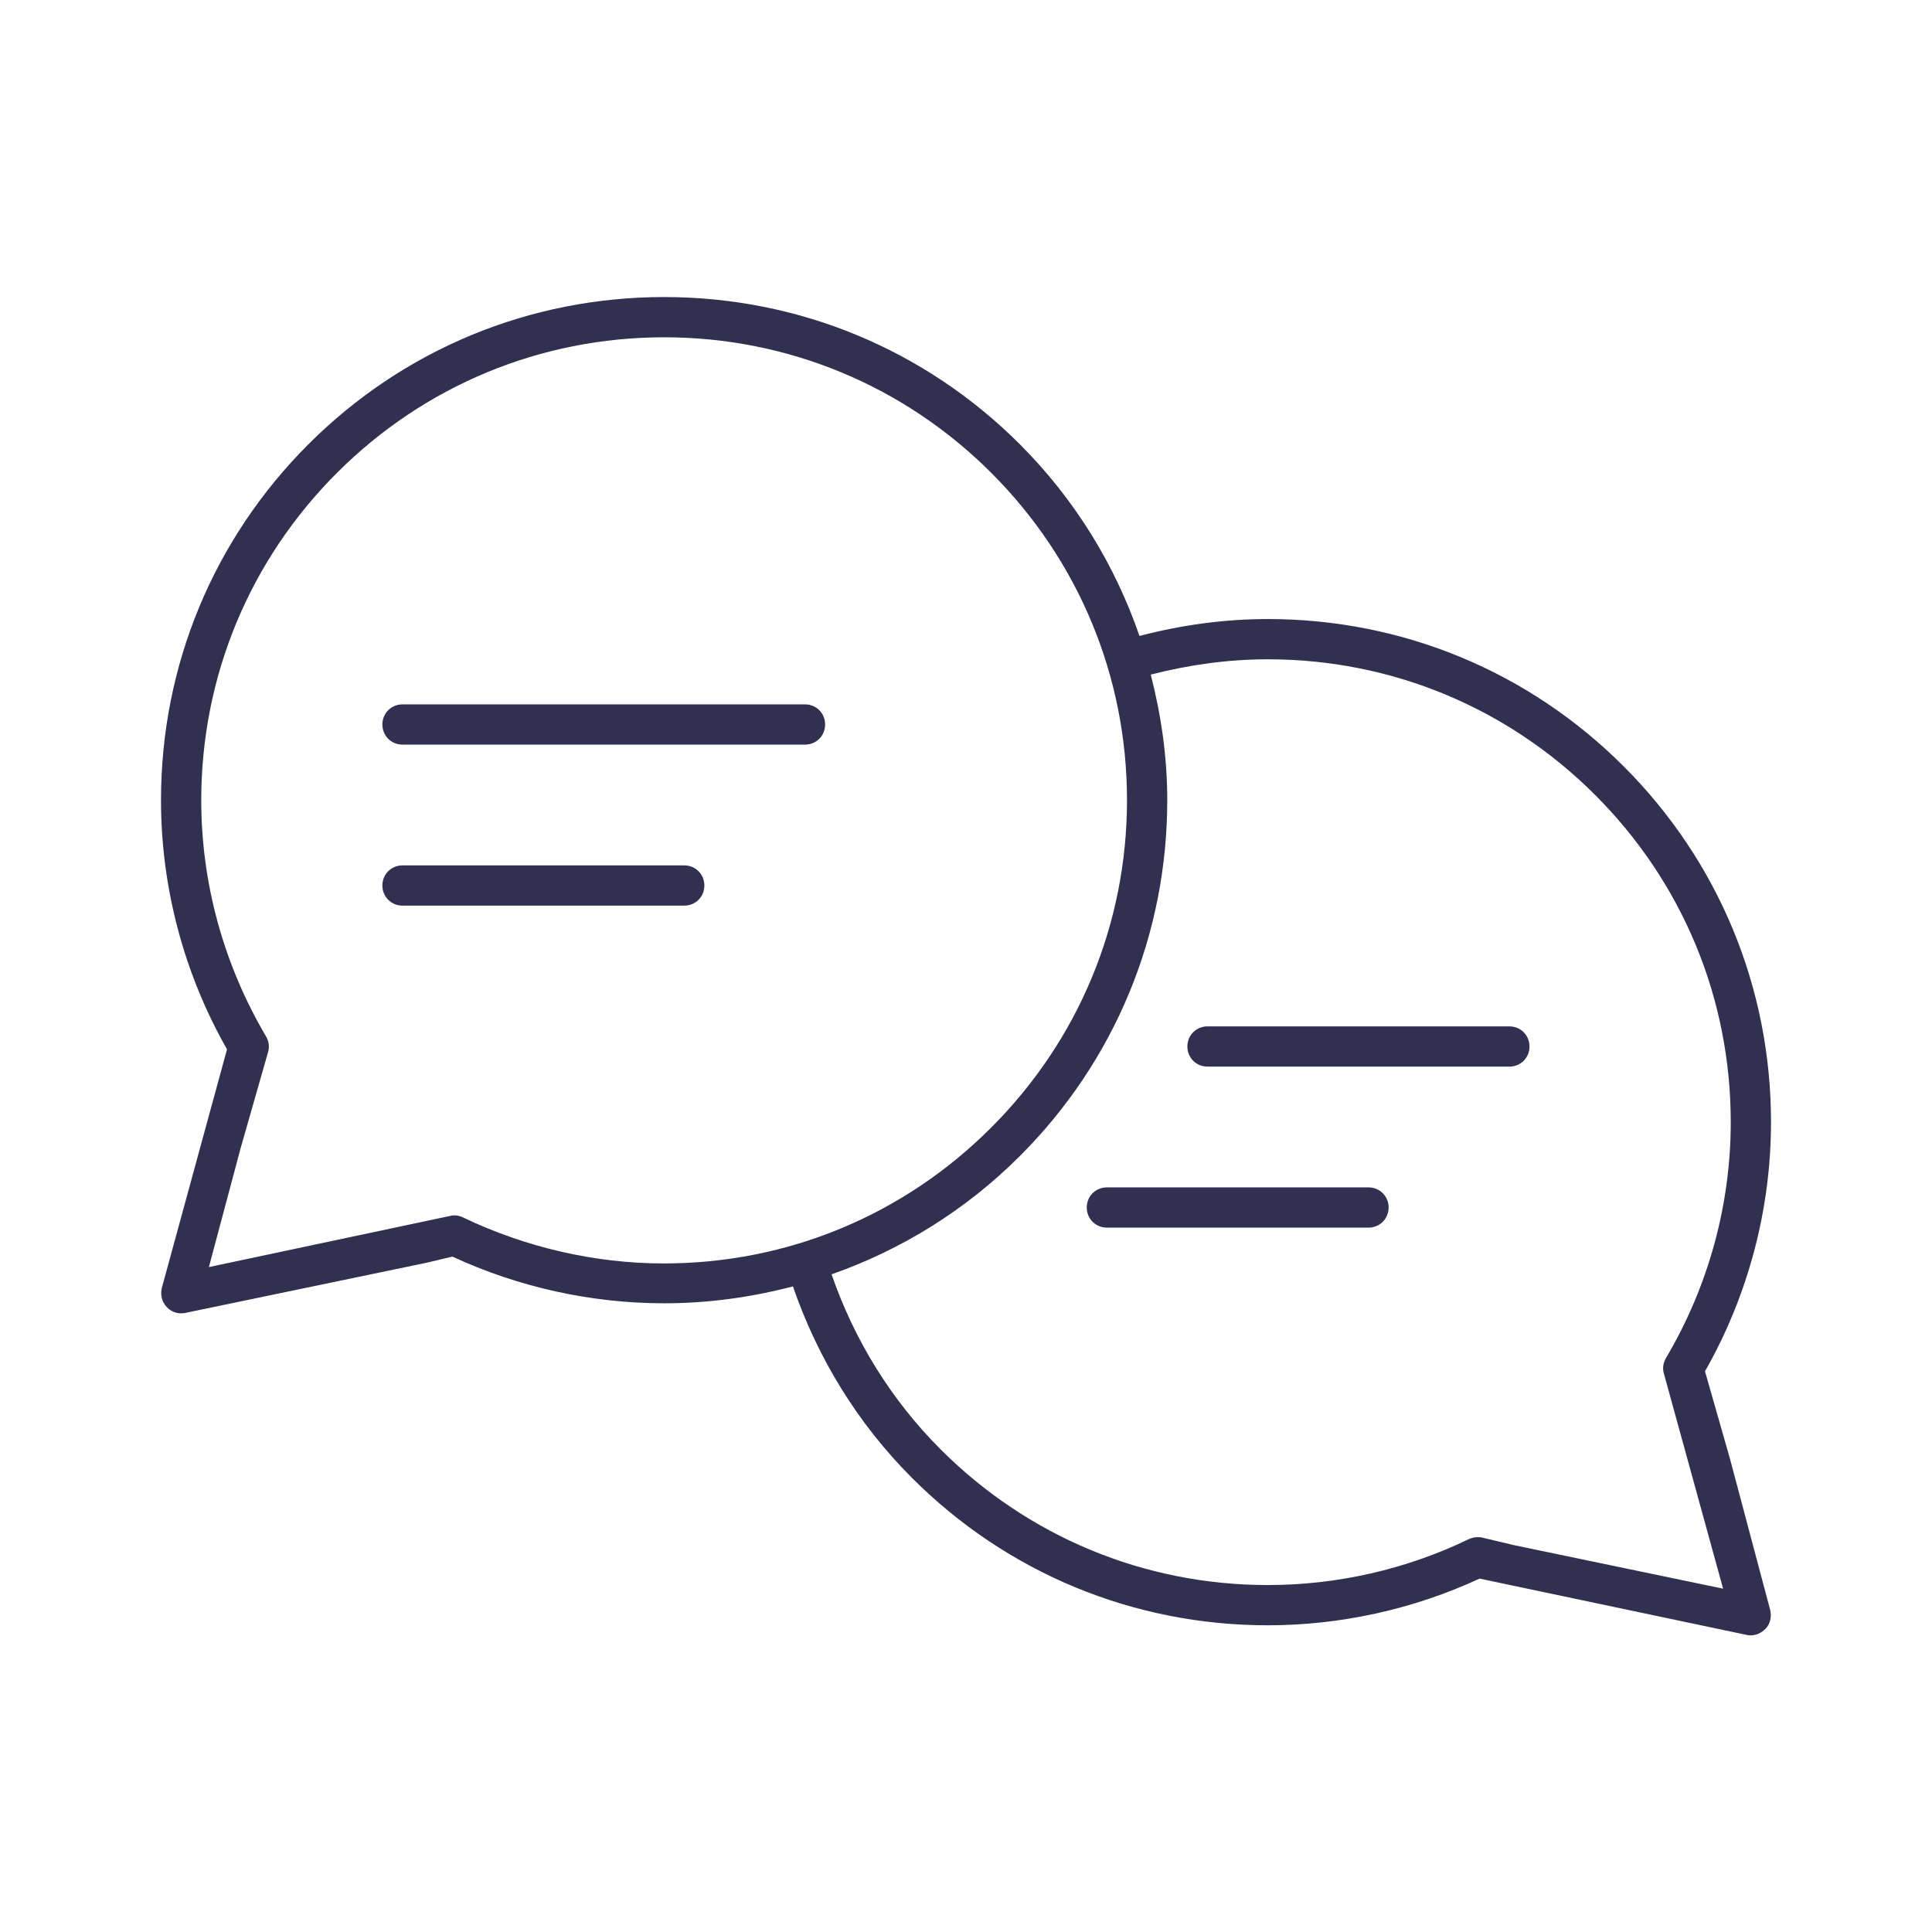 <svg width="96" height="96" viewBox="0 0 96 96" fill="none" xmlns="http://www.w3.org/2000/svg">
<path d="M69 60C69 60.56 68.56 61 68 61H55C54.44 61 54 60.56 54 60C54 59.44 54.44 59 55 59H68C68.56 59 69 59.44 69 60ZM75 51H60C59.44 51 59 51.44 59 52C59 52.56 59.44 53 60 53H75C75.56 53 76 52.56 76 52C76 51.44 75.56 51 75 51ZM34 43H20C19.44 43 19 43.44 19 44C19 44.56 19.44 45 20 45H34C34.56 45 35 44.56 35 44C35 43.44 34.56 43 34 43ZM40 35H20C19.44 35 19 35.44 19 36C19 36.56 19.44 37 20 37H40C40.56 37 41 36.56 41 36C41 35.44 40.56 35 40 35ZM87.96 80C88.04 80.34 87.96 80.7 87.72 80.94C87.52 81.14 87.26 81.26 87 81.26C86.94 81.26 86.86 81.26 86.8 81.24L73.52 78.44C70.24 79.96 66.62 80.76 63 80.76C56.32 80.76 50.04 78.16 45.32 73.44C42.6 70.72 40.62 67.46 39.4 63.92C37.34 64.46 35.2 64.76 33 64.76C29.38 64.76 25.76 63.96 22.48 62.44L21.22 62.74L9.2 65.24C9.2 65.24 9.06 65.26 9 65.26C8.72 65.26 8.46 65.14 8.28 64.94C8.04 64.68 7.96 64.34 8.04 64L11.28 52.14C9.14 48.38 8 44.1 8 39.76C8 33.08 10.6 26.8 15.32 22.08C20.04 17.36 26.32 14.76 33 14.76C39.68 14.76 45.96 17.36 50.68 22.08C53.4 24.8 55.4 28.06 56.62 31.6C58.68 31.06 60.82 30.76 63 30.76C69.68 30.76 75.96 33.36 80.68 38.08C85.4 42.8 88 49.08 88 55.76C88 60.1 86.86 64.38 84.72 68.14L85.96 72.48L87.96 80ZM49.26 56.02C53.6 51.68 56 45.9 56 39.76C56 33.62 53.6 27.84 49.26 23.5C44.92 19.16 39.14 16.76 33 16.76C26.86 16.76 21.08 19.16 16.74 23.5C12.4 27.84 10 33.62 10 39.76C10 43.9 11.12 47.94 13.22 51.5C13.36 51.74 13.4 52.02 13.32 52.28L11.96 57.04L10.38 62.96L22.36 60.42C22.58 60.36 22.82 60.4 23.02 60.5C26.12 61.98 29.56 62.78 32.98 62.78C39.14 62.78 44.9 60.38 49.24 56.04L49.26 56.02ZM85.62 78.94L82.68 68.26C82.6 68 82.64 67.72 82.78 67.48C84.88 63.94 86 59.88 86 55.76C86 49.6 83.6 43.84 79.26 39.5C74.92 35.16 69.14 32.76 63 32.76C61 32.76 59.06 33.04 57.18 33.52C57.7 35.54 58 37.62 58 39.76C58 46.44 55.4 52.72 50.68 57.44C48 60.12 44.8 62.1 41.32 63.32C42.44 66.56 44.26 69.54 46.74 72.02C51.08 76.36 56.86 78.76 63 78.76C66.44 78.76 69.88 77.98 72.98 76.48C73.12 76.42 73.26 76.38 73.42 76.38C73.5 76.38 73.58 76.38 73.64 76.4L75.24 76.78L85.62 78.94Z" fill="#323050"/>
</svg>
